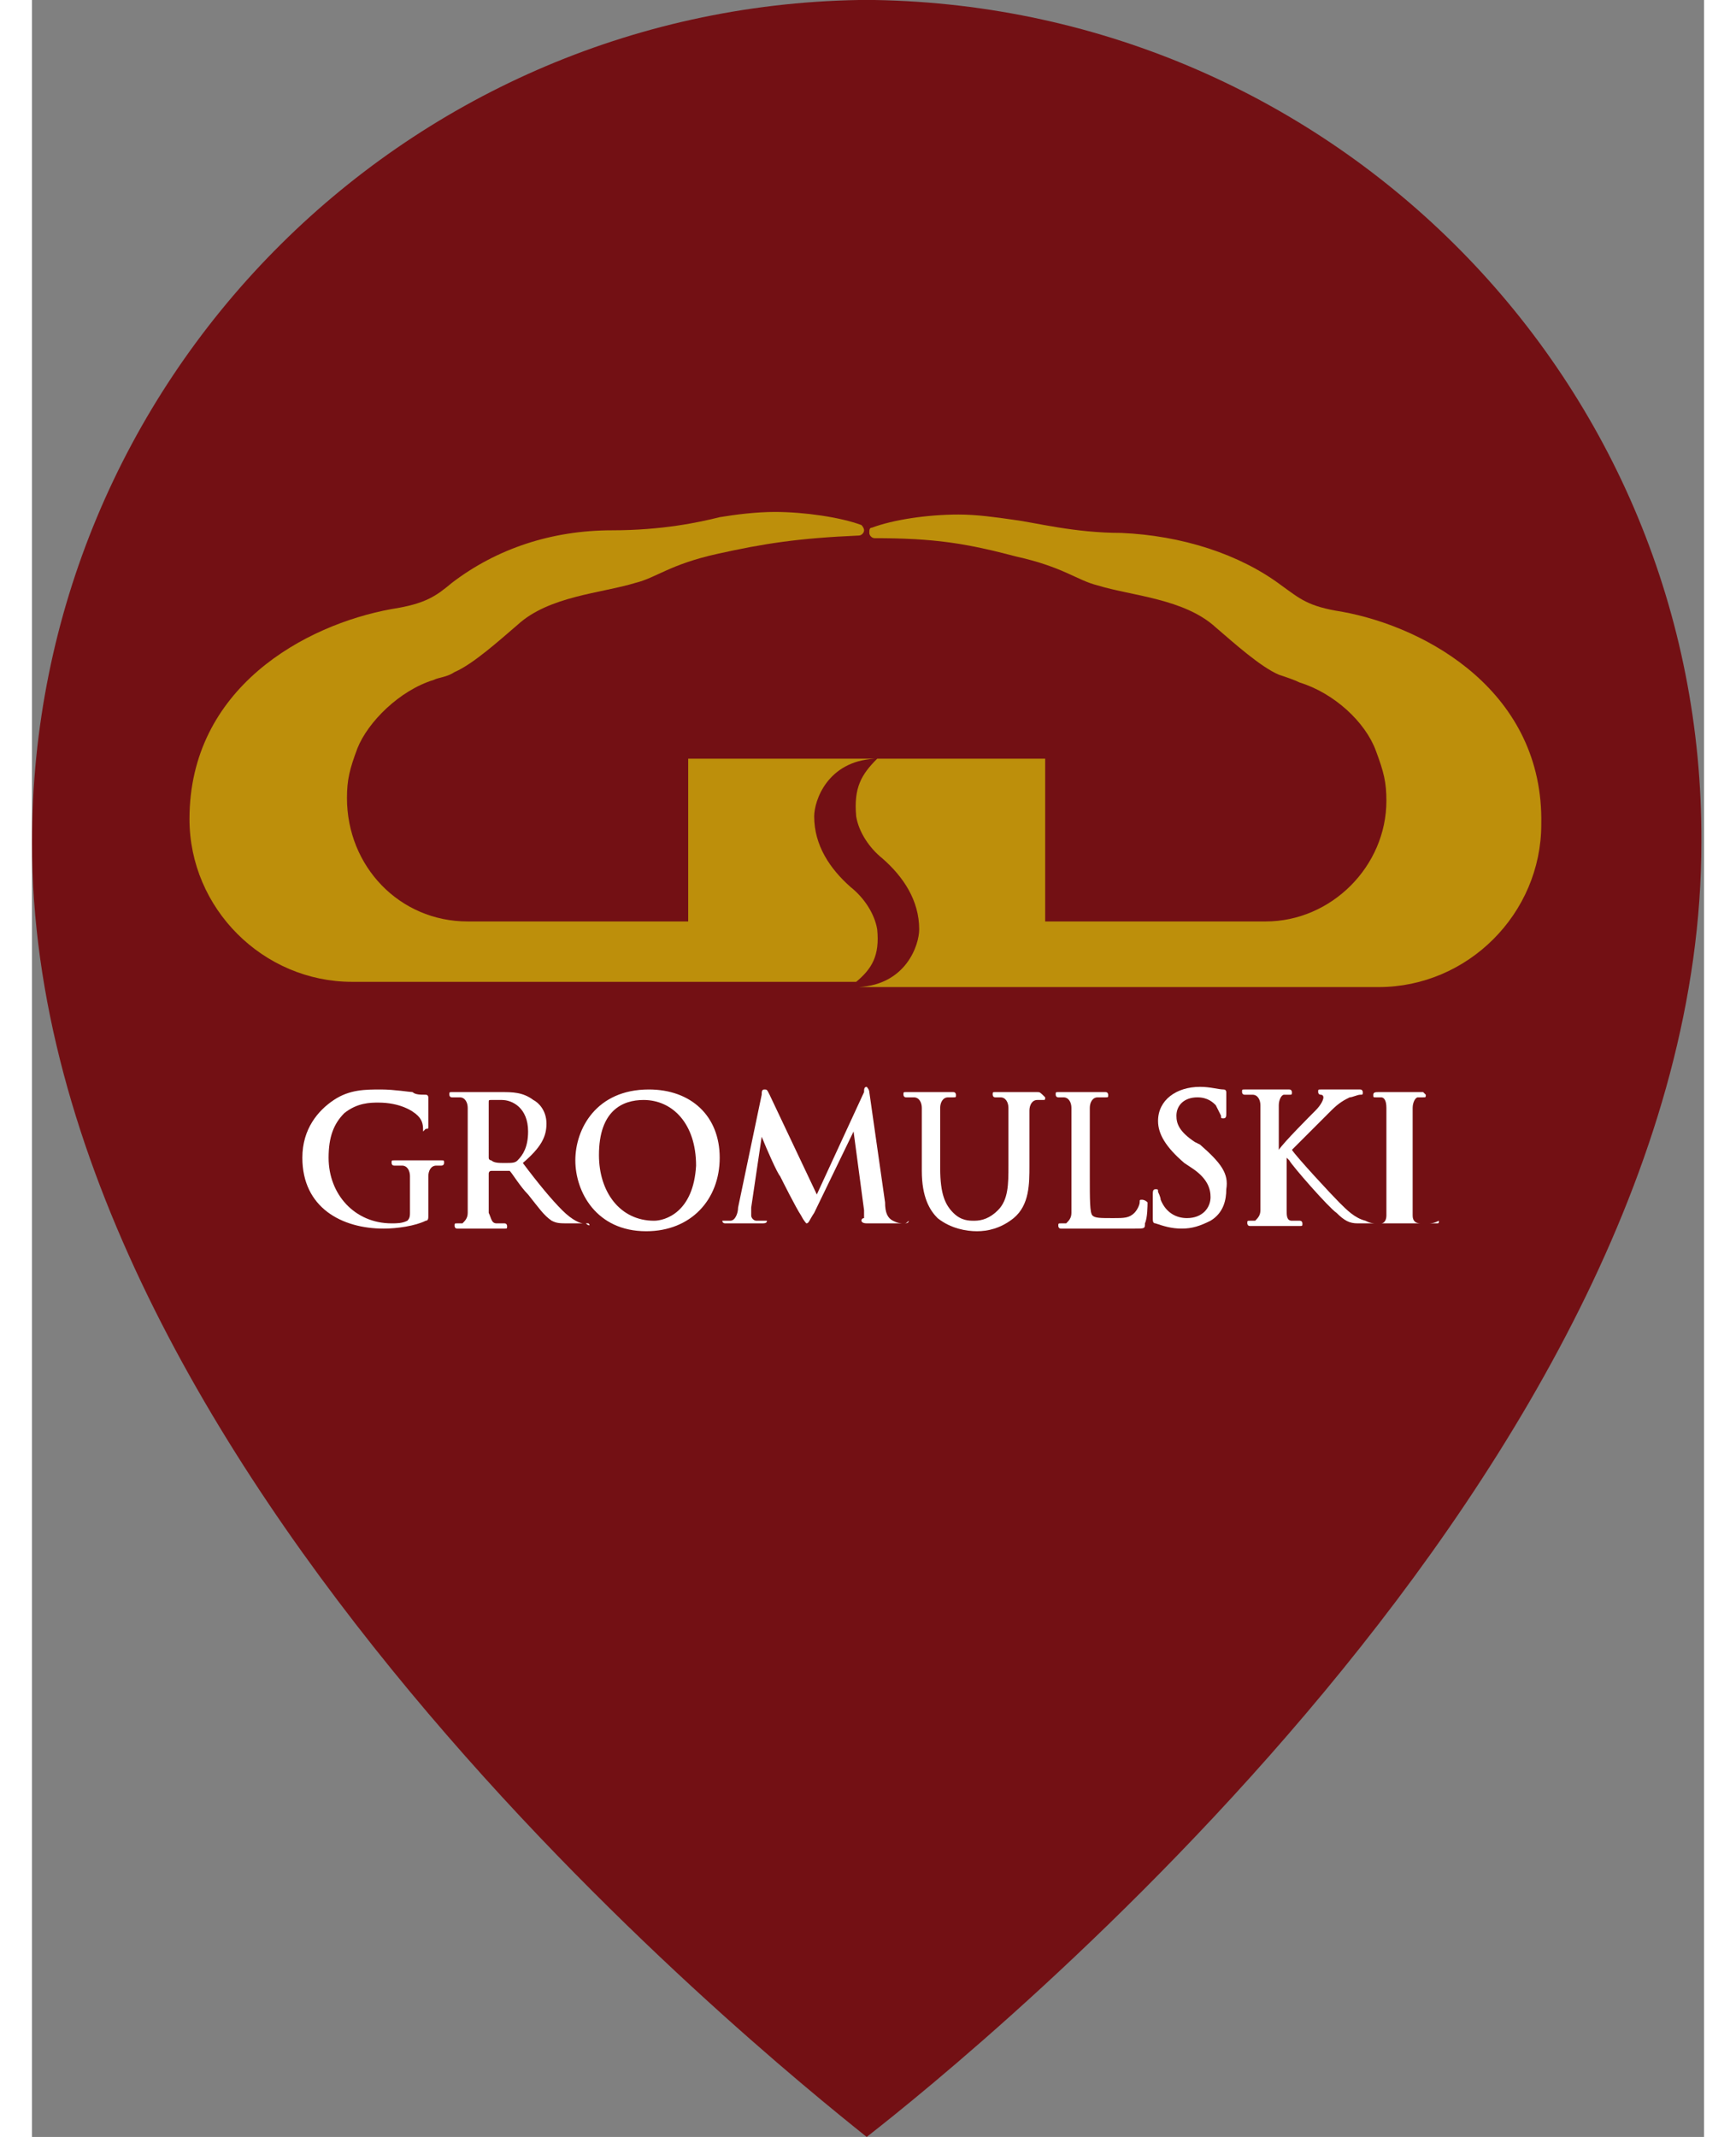 <?xml version="1.0" encoding="utf-8"?>
<!-- Generator: Adobe Illustrator 19.2.1, SVG Export Plug-In . SVG Version: 6.00 Build 0)  -->
<svg version="1.1" id="Warstwa_1" xmlns="http://www.w3.org/2000/svg" xmlns:xlink="http://www.w3.org/1999/xlink" x="0px" y="0px"
	 viewBox="0 0 63.7 81.4" style="enable-background:new 0 0 63.7 81.4;" xml:space="preserve" width="26" height="32">
<rect x="0" y="0" width="63.7" height="81.4" fill="#808080" stroke="none"/>
<style type="text/css">
	.st0{fill:#731014;}
	.st1{fill:#BD8F0B;}
	.st2{fill:#FFFFFF;}
</style>
<g>
	<path class="st0" d="M32.1,0L32.1,0c-0.1,0-0.2,0-0.3,0c-0.1,0-0.2,0-0.3,0v0C14.1,0.3,0,14.5,0,32.1c0,23.7,27.8,46.1,31.8,49.3
		c4.1-3.2,31.8-25.6,31.8-49.3C63.7,14.5,49.6,0.3,32.1,0z"/>
	<g>
		<path class="st1" d="M32.2,35.4c-0.1-0.6-0.5-1.2-1-1.6c-0.8-0.7-1.4-1.6-1.4-2.7c0-0.6,0.5-2.1,2.3-2.2H25v6.2h-8.4
			C14,35.1,12,33,12,30.4c0-0.7,0.1-1.1,0.4-1.9c0.4-1,1.6-2.2,2.9-2.6c0.2-0.1,0.5-0.1,0.8-0.3c0.7-0.3,1.7-1.2,2.4-1.8
			c1.2-1.1,3.2-1.2,4.5-1.6c0.8-0.2,1.3-0.7,3.1-1.1c1.8-0.4,3.1-0.6,5.4-0.7c0.1,0,0.2-0.1,0.2-0.2c0-0.1-0.1-0.2-0.1-0.2
			c-0.8-0.3-2.2-0.5-3.3-0.5c-0.7,0-1.5,0.1-2.1,0.2c-0.8,0.2-2.2,0.5-4.1,0.5c-2.3,0-4.4,0.7-6.1,2c-0.6,0.5-1,0.8-2.3,1
			c-3.3,0.6-7.7,3-7.7,8c0,3.4,2.8,6.2,6.2,6.2h19.2C32,36.9,32.3,36.4,32.2,35.4z"/>
		<path class="st1" d="M49.9,23.3c-1.3-0.2-1.6-0.5-2.3-1c-1.6-1.2-3.8-1.9-6.1-2c-1.8,0-3.3-0.4-4.1-0.5c-0.7-0.1-1.4-0.2-2.1-0.2
			c-1.2,0-2.5,0.2-3.3,0.5c-0.1,0-0.1,0.1-0.1,0.2c0,0.1,0.1,0.2,0.2,0.2c2.3,0,3.5,0.2,5.4,0.7c1.8,0.4,2.3,0.9,3.1,1.1
			c1.3,0.4,3.3,0.5,4.5,1.6c0.7,0.6,1.7,1.5,2.4,1.8c0.3,0.1,0.6,0.2,0.8,0.3c1.3,0.4,2.5,1.5,2.9,2.6c0.3,0.8,0.4,1.2,0.4,1.9
			c0,2.5-2.1,4.6-4.6,4.6h-8.4v-6.2h-6.4c-0.6,0.6-0.9,1.1-0.8,2.2c0.1,0.6,0.5,1.2,1,1.6c0.8,0.7,1.4,1.6,1.4,2.7
			c0,0.6-0.5,2.1-2.3,2.2h19.8c3.4,0,6.2-2.8,6.2-6.2C57.6,26.4,53.2,23.9,49.9,23.3z"/>
	</g>
	<g>
		<path class="st2" d="M44.5,43.6l-0.2-0.1c-0.6-0.4-0.7-0.7-0.7-1c0-0.4,0.3-0.7,0.8-0.7c0.4,0,0.6,0.2,0.7,0.3
			c0.1,0.2,0.2,0.4,0.2,0.4c0,0.1,0,0.1,0.1,0.1c0.1,0,0.1-0.1,0.1-0.2c0-0.5,0-0.7,0-0.8c0,0,0-0.1-0.1-0.1c-0.2,0-0.5-0.1-0.9-0.1
			c-0.9,0-1.6,0.5-1.6,1.3c0,0.5,0.3,1,1,1.6l0.3,0.2c0.6,0.4,0.7,0.8,0.7,1.1c0,0.4-0.3,0.8-0.9,0.8c-0.4,0-0.8-0.2-1-0.7
			c0-0.1-0.1-0.3-0.1-0.3c0-0.1,0-0.1-0.1-0.1c-0.1,0-0.1,0.1-0.1,0.2c0,0.1,0,0.5,0,0.9c0,0.1,0,0.2,0.1,0.2c0.3,0.1,0.6,0.2,1,0.2
			c0.4,0,0.7-0.1,1.1-0.3c0.5-0.3,0.6-0.8,0.6-1.2C45.6,44.7,45.3,44.3,44.5,43.6z"/>
		<path class="st2" d="M53.2,46.6c-0.1,0-0.3,0-0.3,0c-0.2,0-0.3-0.1-0.3-0.3c0-0.3,0-0.8,0-1.5v-1.2c0-1,0-1.2,0-1.4
			c0-0.2,0.1-0.4,0.2-0.4c0.1,0,0.1,0,0.2,0c0.1,0,0.1,0,0.1-0.1c0,0-0.1-0.1-0.1-0.1c-0.3,0-0.7,0-0.8,0c-0.2,0-0.6,0-0.9,0
			c-0.1,0-0.2,0-0.2,0.1c0,0.1,0,0.1,0.1,0.1c0.1,0,0.2,0,0.2,0c0.1,0,0.2,0.1,0.2,0.4c0,0.2,0,0.4,0,1.4v1.2c0,0.7,0,1.2,0,1.5
			c0,0.2-0.1,0.3-0.2,0.3c0,0-0.1,0-0.2,0c-0.1,0-0.2,0-0.4-0.1c-0.4-0.1-0.7-0.4-1-0.7c-0.3-0.3-1.6-1.7-1.8-2
			c0.2-0.2,1.3-1.3,1.5-1.5c0.3-0.3,0.5-0.4,0.7-0.5c0.1,0,0.3-0.1,0.4-0.1c0.1,0,0.1,0,0.1-0.1c0,0,0-0.1-0.1-0.1
			c-0.2,0-0.6,0-0.8,0c-0.2,0-0.6,0-0.7,0c-0.1,0-0.1,0-0.1,0.1c0,0,0,0.1,0.1,0.1c0.1,0,0.1,0.1,0.1,0.1c0,0.1-0.1,0.3-0.3,0.5
			c-0.2,0.2-1.2,1.2-1.4,1.5h0v-0.3c0-1,0-1.2,0-1.4c0-0.2,0.1-0.4,0.2-0.4c0.1,0,0.1,0,0.2,0c0.1,0,0.1,0,0.1-0.1
			c0,0,0-0.1-0.1-0.1c-0.2,0-0.7,0-0.8,0c-0.2,0-0.6,0-0.9,0c-0.1,0-0.1,0-0.1,0.1c0,0,0,0.1,0.1,0.1c0.1,0,0.2,0,0.3,0
			c0.2,0,0.3,0.2,0.3,0.4c0,0.2,0,0.4,0,1.4v1.2c0,0.6,0,1.2,0,1.4c0,0.2-0.1,0.3-0.2,0.4c-0.1,0-0.1,0-0.2,0c-0.1,0-0.1,0-0.1,0.1
			c0,0,0,0.1,0.1,0.1c0.3,0,0.7,0,0.9,0c0.2,0,0.6,0,1,0c0.1,0,0.1,0,0.1-0.1c0,0,0-0.1-0.1-0.1c-0.1,0-0.2,0-0.3,0
			c-0.2,0-0.2-0.2-0.2-0.4c0-0.3,0-0.8,0-1.4v-0.6h0l0.1,0.1c0.1,0.2,1.5,1.8,1.8,2c0.3,0.3,0.5,0.4,0.8,0.4c0.1,0,0.3,0,0.5,0h0.6
			c0.3,0,0.7,0,0.8,0c0.2,0,0.6,0,1.1,0c0.1,0,0.1,0,0.1-0.1C53.4,46.6,53.3,46.6,53.2,46.6z"/>
		<path class="st2" d="M15.6,44.2c-0.2,0-0.6,0-0.8,0c-0.2,0-0.6,0-1,0c-0.1,0-0.1,0-0.1,0.1c0,0,0,0.1,0.1,0.1c0.1,0,0.2,0,0.3,0
			c0.2,0,0.3,0.2,0.3,0.4c0,0.2,0,0.5,0,0.8v0.6c0,0.1,0,0.2-0.1,0.3c-0.2,0.1-0.4,0.1-0.6,0.1c-1.4,0-2.4-1.1-2.4-2.5
			c0-0.8,0.2-1.3,0.6-1.7c0.5-0.4,1-0.4,1.3-0.4c0.8,0,1.3,0.3,1.5,0.5c0.2,0.2,0.2,0.4,0.2,0.6C15,43,15,43,15,43
			c0.1,0,0.1,0,0.1-0.1c0-0.8,0-1,0-1.1c0,0,0-0.1-0.1-0.1c-0.2,0-0.4,0-0.5-0.1c-0.1,0-0.7-0.1-1.2-0.1c-0.6,0-1.2,0-1.8,0.4
			c-0.6,0.4-1.2,1.1-1.2,2.2c0,1.9,1.5,2.7,3.1,2.7c0.5,0,1.2-0.1,1.6-0.3c0.1,0,0.1-0.1,0.1-0.2v-0.7c0-0.3,0-0.6,0-0.8
			c0-0.2,0.1-0.4,0.3-0.4c0.1,0,0.1,0,0.2,0c0,0,0.1,0,0.1-0.1C15.7,44.2,15.7,44.2,15.6,44.2z"/>
		<path class="st2" d="M21.2,46.6c-0.1,0-0.1,0-0.2,0c-0.1,0-0.4-0.1-0.8-0.5c-0.4-0.4-0.9-1-1.5-1.8c0.7-0.6,0.9-1,0.9-1.5
			c0-0.5-0.3-0.8-0.5-0.9c-0.4-0.3-0.8-0.3-1.2-0.3c-0.2,0-0.7,0-1,0c-0.1,0-0.6,0-0.9,0c-0.1,0-0.1,0-0.1,0.1c0,0,0,0.1,0.1,0.1
			c0.1,0,0.2,0,0.3,0c0.2,0,0.3,0.2,0.3,0.4c0,0.2,0,0.4,0,1.4v1.2c0,0.6,0,1.2,0,1.4c0,0.2-0.1,0.3-0.2,0.4c-0.1,0-0.1,0-0.2,0
			c-0.1,0-0.1,0-0.1,0.1c0,0,0,0.1,0.1,0.1c0.3,0,0.7,0,0.8,0c0.1,0,0.6,0,1,0c0.1,0,0.1,0,0.1-0.1c0,0,0-0.1-0.1-0.1
			c-0.1,0-0.2,0-0.3,0c-0.2,0-0.2-0.2-0.3-0.4c0-0.3,0-0.8,0-1.4v-0.1c0,0,0-0.1,0.1-0.1l0.6,0c0,0,0.1,0,0.1,0
			c0.1,0.1,0.4,0.6,0.7,0.9c0.4,0.5,0.6,0.8,0.9,1c0.2,0.1,0.3,0.1,0.7,0.1h0.6C21.2,46.7,21.3,46.7,21.2,46.6
			C21.3,46.6,21.3,46.6,21.2,46.6z M18.5,44.2c-0.1,0.1-0.2,0.1-0.5,0.1c-0.2,0-0.4,0-0.5-0.1c0,0-0.1,0-0.1-0.1V42
			c0-0.1,0-0.1,0.1-0.1c0.1,0,0.2,0,0.4,0c0.4,0,1,0.3,1,1.2C18.9,43.7,18.7,44,18.5,44.2z"/>
		<path class="st2" d="M33.2,46.6c-0.1,0-0.2,0-0.4-0.1c-0.2-0.1-0.3-0.3-0.3-0.7l-0.6-4.2c0-0.1-0.1-0.2-0.1-0.2
			c-0.1,0-0.1,0.1-0.1,0.2l-1.8,3.9l-1.8-3.8c-0.1-0.2-0.1-0.2-0.2-0.2c-0.1,0-0.1,0.1-0.1,0.2L26.9,46c0,0.2-0.1,0.5-0.3,0.5
			c-0.1,0-0.1,0-0.2,0c-0.1,0-0.1,0-0.1,0c0,0.1,0.1,0.1,0.1,0.1c0.2,0,0.5,0,0.7,0c0.1,0,0.4,0,0.7,0c0.1,0,0.2,0,0.2-0.1
			c0,0,0,0-0.1,0c-0.1,0-0.2,0-0.3,0c-0.1,0-0.2-0.1-0.2-0.2c0-0.1,0-0.2,0-0.3l0.4-2.7h0c0.2,0.5,0.6,1.4,0.7,1.5
			c0.1,0.2,0.6,1.2,0.8,1.5c0.1,0.2,0.2,0.3,0.2,0.3c0.1,0,0.1-0.1,0.3-0.4l1.5-3.1h0l0.4,3c0,0.2,0,0.3,0,0.3c0,0-0.1,0-0.1,0.1
			c0,0,0,0.1,0.2,0.1c0.3,0,1.2,0,1.4,0c0.1,0,0.2,0,0.2-0.1C33.3,46.6,33.3,46.6,33.2,46.6z"/>
		<path class="st2" d="M38.3,41.6c-0.3,0-0.7,0-0.8,0c0,0-0.4,0-0.8,0c-0.1,0-0.1,0-0.1,0.1c0,0,0,0.1,0.1,0.1c0.1,0,0.2,0,0.2,0
			c0.2,0,0.3,0.2,0.3,0.4c0,0.2,0,0.4,0,1.4v0.8c0,0.7,0,1.3-0.4,1.7c-0.3,0.3-0.6,0.4-0.9,0.4c-0.2,0-0.5,0-0.8-0.3
			c-0.3-0.3-0.5-0.7-0.5-1.7v-0.9c0-1,0-1.2,0-1.4c0-0.2,0.1-0.4,0.3-0.4c0.1,0,0.1,0,0.2,0c0.1,0,0.1,0,0.1-0.1c0,0,0-0.1-0.1-0.1
			c-0.2,0-0.7,0-0.8,0c-0.2,0-0.6,0-1,0c-0.1,0-0.1,0-0.1,0.1c0,0,0,0.1,0.1,0.1c0.1,0,0.2,0,0.3,0c0.2,0,0.3,0.2,0.3,0.4
			c0,0.2,0,0.4,0,1.4v1c0,1,0.3,1.5,0.6,1.8c0.5,0.4,1.1,0.5,1.5,0.5c0.4,0,0.9-0.1,1.4-0.5c0.6-0.5,0.6-1.3,0.6-2v-0.7
			c0-1,0-1.2,0-1.4c0-0.2,0.1-0.4,0.3-0.4c0.1,0,0.1,0,0.2,0c0.1,0,0.1,0,0.1-0.1C38.4,41.6,38.4,41.6,38.3,41.6z"/>
		<path class="st2" d="M42.3,45.7c-0.1,0-0.1,0-0.1,0.1c0,0.1-0.1,0.3-0.2,0.4c-0.2,0.2-0.4,0.2-0.8,0.2c-0.5,0-0.7,0-0.8-0.1
			c-0.1-0.1-0.1-0.6-0.1-1.5v-1.2c0-1,0-1.2,0-1.4c0-0.2,0.1-0.4,0.3-0.4c0.1,0,0.2,0,0.3,0c0.1,0,0.1,0,0.1-0.1c0,0,0-0.1-0.1-0.1
			c-0.3,0-0.8,0-0.9,0c-0.2,0-0.6,0-0.9,0c-0.1,0-0.1,0-0.1,0.1c0,0,0,0.1,0.1,0.1c0.1,0,0.2,0,0.2,0c0.2,0,0.3,0.2,0.3,0.4
			c0,0.2,0,0.4,0,1.4v1.2c0,0.6,0,1.2,0,1.4c0,0.2-0.1,0.3-0.2,0.4c-0.1,0-0.1,0-0.2,0c-0.1,0-0.1,0-0.1,0.1c0,0,0,0.1,0.1,0.1
			c0.1,0,0.3,0,0.5,0c0.2,0,0.3,0,0.4,0c0.3,0,0.5,0,0.8,0c0.3,0,0.7,0,1.1,0c0.4,0,0.4,0,0.4-0.2c0.1-0.2,0.1-0.7,0.1-0.8
			C42.4,45.7,42.3,45.7,42.3,45.7z"/>
		<path class="st2" d="M23.5,41.5c-2,0-2.8,1.5-2.8,2.7c0,1.2,0.8,2.7,2.7,2.7c1.7,0,2.8-1.2,2.8-2.8C26.2,42.5,25.1,41.5,23.5,41.5
			z M23.7,46.5c-1.3,0-2.1-1.1-2.1-2.5c0-1.7,0.9-2.1,1.7-2.1c1.1,0,2,0.9,2,2.5C25.2,46.2,24.1,46.5,23.7,46.5z"/>
	</g>
</g>
</svg>
